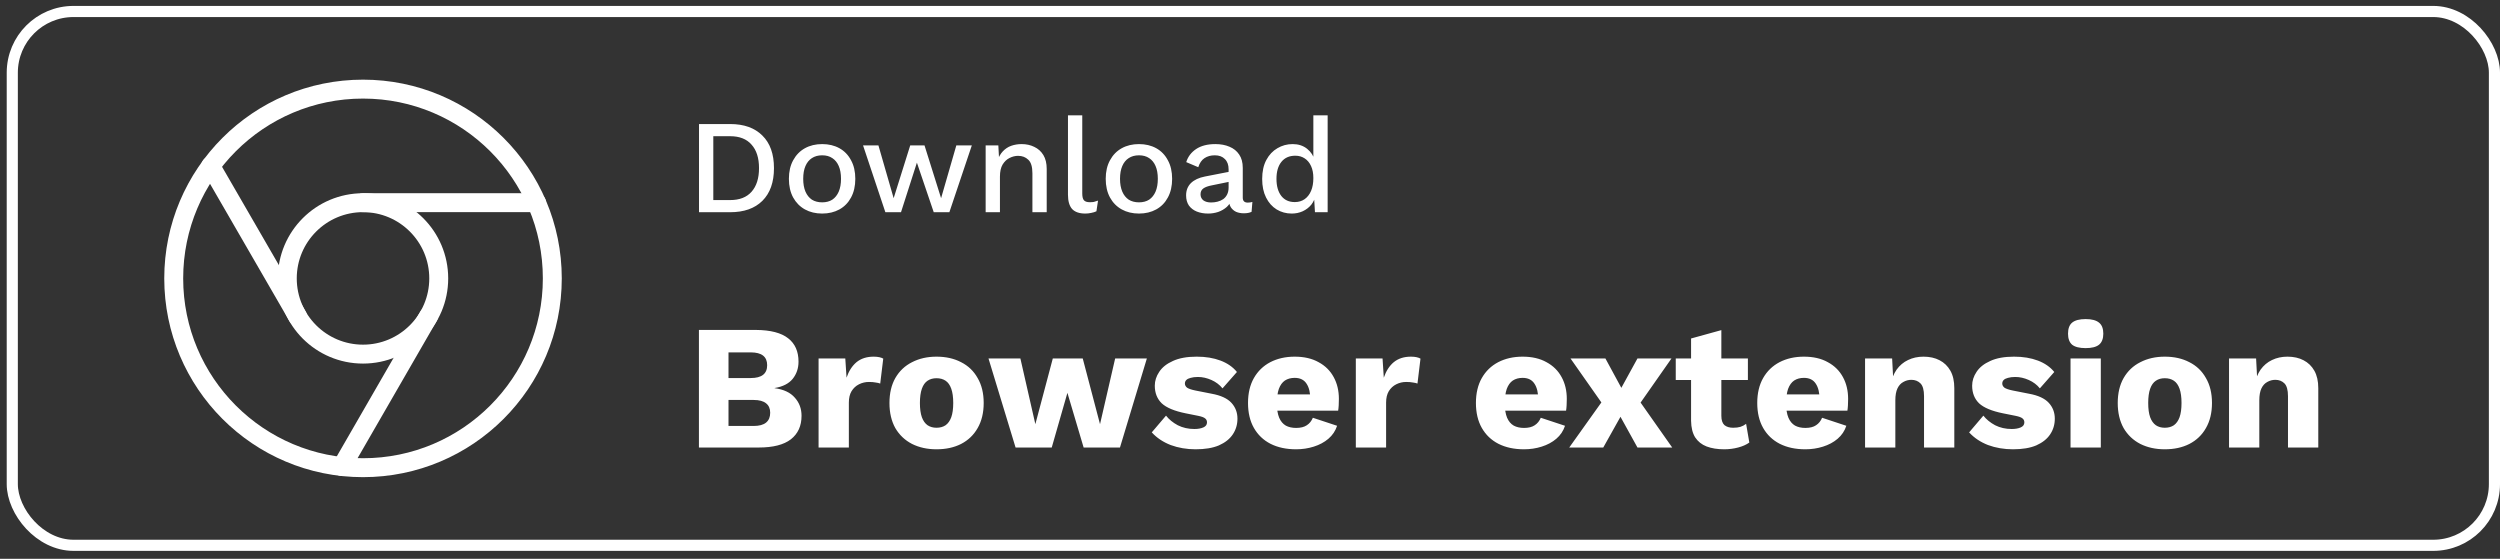 <svg width="170" height="38" viewBox="0 0 170 38" fill="none" xmlns="http://www.w3.org/2000/svg">
<rect x="0" y="0" width="170" height="38" fill="#333333" stroke="none"/>
<rect x="0.835" y="0.781" width="168.787" height="36.3" rx="4.164" stroke="white" stroke-width="0.757"/>
<path d="M24.685 31.803C31.794 31.803 37.557 26.04 37.557 18.931C37.557 11.823 31.794 6.06 24.685 6.06C17.576 6.06 11.813 11.823 11.813 18.931C11.813 26.04 17.576 31.803 24.685 31.803Z" stroke="white" stroke-width="1.287" stroke-linecap="round" stroke-linejoin="round"/>
<path d="M24.685 24.08C27.529 24.08 29.834 21.775 29.834 18.932C29.834 16.088 27.529 13.783 24.685 13.783C21.841 13.783 19.536 16.088 19.536 18.932C19.536 21.775 21.841 24.08 24.685 24.08Z" stroke="white" stroke-width="1.287" stroke-linecap="round" stroke-linejoin="round"/>
<path d="M36.488 13.783H24.685" stroke="white" stroke-width="1.287" stroke-linecap="round" stroke-linejoin="round"/>
<path d="M14.323 11.286L20.232 21.506" stroke="white" stroke-width="1.287" stroke-linecap="round" stroke-linejoin="round"/>
<path d="M23.244 31.726L29.139 21.506" stroke="white" stroke-width="1.287" stroke-linecap="round" stroke-linejoin="round"/>
<path d="M49.65 8.435C50.589 8.435 51.319 8.695 51.84 9.216C52.367 9.731 52.63 10.47 52.63 11.433C52.63 12.396 52.367 13.138 51.84 13.659C51.319 14.174 50.589 14.431 49.65 14.431H47.533V8.435H49.65ZM49.65 13.605C50.286 13.605 50.771 13.417 51.104 13.041C51.443 12.66 51.613 12.124 51.613 11.433C51.613 10.742 51.443 10.21 51.104 9.834C50.771 9.452 50.286 9.262 49.65 9.262H48.505V13.605H49.65ZM55.908 9.798C56.35 9.798 56.741 9.891 57.08 10.079C57.419 10.267 57.682 10.54 57.87 10.897C58.064 11.248 58.161 11.669 58.161 12.16C58.161 12.651 58.064 13.075 57.87 13.432C57.682 13.783 57.419 14.053 57.08 14.241C56.741 14.428 56.35 14.522 55.908 14.522C55.466 14.522 55.075 14.428 54.736 14.241C54.397 14.053 54.13 13.783 53.936 13.432C53.742 13.075 53.645 12.651 53.645 12.16C53.645 11.669 53.742 11.248 53.936 10.897C54.13 10.54 54.397 10.267 54.736 10.079C55.075 9.891 55.466 9.798 55.908 9.798ZM55.908 10.561C55.635 10.561 55.402 10.624 55.208 10.752C55.02 10.873 54.875 11.051 54.772 11.288C54.669 11.524 54.618 11.815 54.618 12.16C54.618 12.499 54.669 12.79 54.772 13.032C54.875 13.268 55.02 13.45 55.208 13.577C55.402 13.698 55.635 13.759 55.908 13.759C56.18 13.759 56.41 13.698 56.598 13.577C56.786 13.45 56.931 13.268 57.034 13.032C57.137 12.79 57.189 12.499 57.189 12.16C57.189 11.815 57.137 11.524 57.034 11.288C56.931 11.051 56.786 10.873 56.598 10.752C56.41 10.624 56.18 10.561 55.908 10.561ZM65.03 9.888H66.084L64.557 14.431H63.494L62.349 11.06L61.268 14.431H60.205L58.688 9.888H59.733L60.768 13.477L61.895 9.888H62.867L63.994 13.477L65.03 9.888ZM67.024 14.431V9.888H67.887L67.951 11.07L67.823 10.942C67.908 10.682 68.029 10.467 68.187 10.297C68.35 10.122 68.541 9.994 68.759 9.916C68.983 9.837 69.219 9.798 69.468 9.798C69.789 9.798 70.077 9.861 70.331 9.988C70.591 10.11 70.797 10.294 70.949 10.543C71.1 10.791 71.176 11.106 71.176 11.488V14.431H70.204V11.787C70.204 11.339 70.11 11.03 69.922 10.861C69.74 10.685 69.51 10.597 69.232 10.597C69.032 10.597 68.838 10.646 68.65 10.742C68.462 10.833 68.305 10.982 68.178 11.188C68.056 11.394 67.996 11.669 67.996 12.015V14.431H67.024ZM73.594 7.844V13.159C73.594 13.383 73.633 13.538 73.712 13.623C73.791 13.708 73.921 13.75 74.103 13.75C74.212 13.75 74.303 13.744 74.376 13.732C74.454 13.714 74.551 13.683 74.666 13.641L74.557 14.368C74.454 14.416 74.336 14.453 74.203 14.477C74.07 14.507 73.936 14.522 73.803 14.522C73.397 14.522 73.097 14.419 72.904 14.213C72.716 14.001 72.622 13.677 72.622 13.241V7.844H73.594ZM77.451 9.798C77.893 9.798 78.284 9.891 78.623 10.079C78.963 10.267 79.226 10.54 79.414 10.897C79.608 11.248 79.705 11.669 79.705 12.16C79.705 12.651 79.608 13.075 79.414 13.432C79.226 13.783 78.963 14.053 78.623 14.241C78.284 14.428 77.893 14.522 77.451 14.522C77.009 14.522 76.618 14.428 76.279 14.241C75.94 14.053 75.673 13.783 75.48 13.432C75.286 13.075 75.189 12.651 75.189 12.16C75.189 11.669 75.286 11.248 75.48 10.897C75.673 10.54 75.94 10.267 76.279 10.079C76.618 9.891 77.009 9.798 77.451 9.798ZM77.451 10.561C77.179 10.561 76.945 10.624 76.752 10.752C76.564 10.873 76.418 11.051 76.316 11.288C76.213 11.524 76.161 11.815 76.161 12.16C76.161 12.499 76.213 12.79 76.316 13.032C76.418 13.268 76.564 13.45 76.752 13.577C76.945 13.698 77.179 13.759 77.451 13.759C77.724 13.759 77.954 13.698 78.142 13.577C78.33 13.45 78.475 13.268 78.578 13.032C78.681 12.79 78.732 12.499 78.732 12.16C78.732 11.815 78.681 11.524 78.578 11.288C78.475 11.051 78.33 10.873 78.142 10.752C77.954 10.624 77.724 10.561 77.451 10.561ZM83.545 11.515C83.545 11.212 83.46 10.979 83.29 10.815C83.127 10.646 82.9 10.561 82.609 10.561C82.336 10.561 82.103 10.624 81.909 10.752C81.715 10.879 81.573 11.085 81.482 11.37L80.664 11.024C80.779 10.655 81.004 10.358 81.337 10.134C81.676 9.91 82.112 9.798 82.645 9.798C83.008 9.798 83.329 9.858 83.608 9.979C83.887 10.094 84.105 10.27 84.262 10.506C84.426 10.742 84.508 11.045 84.508 11.415V13.441C84.508 13.665 84.62 13.777 84.844 13.777C84.953 13.777 85.059 13.762 85.162 13.732L85.107 14.404C84.968 14.471 84.792 14.504 84.58 14.504C84.386 14.504 84.211 14.471 84.053 14.404C83.902 14.332 83.781 14.225 83.69 14.086C83.605 13.941 83.563 13.762 83.563 13.55V13.486L83.763 13.477C83.708 13.714 83.596 13.911 83.426 14.068C83.257 14.219 83.06 14.335 82.836 14.413C82.612 14.486 82.385 14.522 82.154 14.522C81.87 14.522 81.612 14.477 81.382 14.386C81.158 14.295 80.979 14.159 80.846 13.977C80.719 13.789 80.655 13.559 80.655 13.287C80.655 12.947 80.764 12.669 80.982 12.451C81.206 12.233 81.521 12.084 81.927 12.005L83.69 11.66L83.681 12.342L82.4 12.605C82.145 12.654 81.954 12.723 81.827 12.814C81.7 12.905 81.636 13.038 81.636 13.214C81.636 13.383 81.7 13.52 81.827 13.623C81.961 13.72 82.136 13.768 82.354 13.768C82.506 13.768 82.651 13.75 82.79 13.714C82.936 13.677 83.066 13.62 83.181 13.541C83.296 13.456 83.384 13.35 83.445 13.223C83.511 13.09 83.545 12.932 83.545 12.751V11.515ZM87.836 14.522C87.461 14.522 87.118 14.428 86.809 14.241C86.507 14.053 86.267 13.783 86.092 13.432C85.916 13.081 85.828 12.66 85.828 12.169C85.828 11.66 85.922 11.23 86.11 10.879C86.298 10.527 86.549 10.261 86.864 10.079C87.179 9.891 87.524 9.798 87.9 9.798C88.287 9.798 88.615 9.904 88.881 10.116C89.147 10.328 89.326 10.603 89.417 10.942L89.308 11.042V7.844H90.28V14.431H89.417L89.344 13.196L89.472 13.205C89.429 13.477 89.329 13.714 89.172 13.914C89.014 14.107 88.817 14.259 88.581 14.368C88.351 14.471 88.103 14.522 87.836 14.522ZM88.045 13.741C88.306 13.741 88.53 13.674 88.718 13.541C88.905 13.408 89.051 13.22 89.154 12.978C89.257 12.735 89.308 12.445 89.308 12.105C89.308 11.79 89.257 11.521 89.154 11.297C89.051 11.067 88.905 10.891 88.718 10.77C88.536 10.649 88.324 10.588 88.082 10.588C87.676 10.588 87.361 10.727 87.136 11.006C86.912 11.285 86.8 11.669 86.8 12.16C86.8 12.651 86.909 13.038 87.127 13.323C87.346 13.602 87.651 13.741 88.045 13.741ZM47.527 30.431V22.436H51.416C52.401 22.444 53.128 22.634 53.596 23.005C54.065 23.369 54.299 23.898 54.299 24.592C54.299 25.044 54.166 25.436 53.899 25.767C53.633 26.09 53.225 26.296 52.676 26.385V26.397C53.289 26.478 53.746 26.692 54.045 27.039C54.352 27.378 54.505 27.79 54.505 28.275C54.505 28.962 54.263 29.494 53.778 29.874C53.294 30.246 52.567 30.431 51.597 30.431H47.527ZM49.538 28.965H51.246C51.626 28.965 51.908 28.889 52.094 28.735C52.28 28.582 52.373 28.36 52.373 28.069C52.373 27.786 52.28 27.572 52.094 27.427C51.908 27.273 51.626 27.197 51.246 27.197H49.538V28.965ZM49.538 25.707H51.052C51.795 25.707 52.167 25.416 52.167 24.834C52.167 24.253 51.795 23.962 51.052 23.962H49.538V25.707ZM55.663 30.431V24.374H57.48L57.565 25.683C57.718 25.23 57.945 24.879 58.243 24.628C58.55 24.378 58.938 24.253 59.406 24.253C59.56 24.253 59.689 24.265 59.794 24.289C59.907 24.314 59.996 24.346 60.061 24.386L59.855 26.082C59.774 26.05 59.669 26.026 59.54 26.01C59.419 25.985 59.269 25.973 59.091 25.973C58.849 25.973 58.623 26.026 58.413 26.131C58.203 26.236 58.033 26.393 57.904 26.603C57.783 26.805 57.722 27.064 57.722 27.378V30.431H55.663ZM63.681 24.253C64.319 24.253 64.876 24.378 65.353 24.628C65.837 24.871 66.213 25.23 66.479 25.707C66.754 26.175 66.891 26.741 66.891 27.403C66.891 28.065 66.754 28.634 66.479 29.111C66.213 29.579 65.837 29.939 65.353 30.189C64.876 30.431 64.319 30.552 63.681 30.552C63.059 30.552 62.506 30.431 62.021 30.189C61.536 29.939 61.157 29.579 60.882 29.111C60.616 28.634 60.483 28.065 60.483 27.403C60.483 26.741 60.616 26.175 60.882 25.707C61.157 25.23 61.536 24.871 62.021 24.628C62.506 24.378 63.059 24.253 63.681 24.253ZM63.681 25.719C63.447 25.719 63.245 25.775 63.075 25.889C62.905 26.002 62.776 26.183 62.687 26.434C62.599 26.684 62.554 27.007 62.554 27.403C62.554 27.799 62.599 28.122 62.687 28.372C62.776 28.614 62.905 28.796 63.075 28.917C63.245 29.03 63.447 29.087 63.681 29.087C63.923 29.087 64.129 29.03 64.299 28.917C64.468 28.796 64.597 28.614 64.686 28.372C64.775 28.122 64.82 27.799 64.82 27.403C64.82 27.007 64.775 26.684 64.686 26.434C64.597 26.183 64.468 26.002 64.299 25.889C64.129 25.775 63.923 25.719 63.681 25.719ZM75.831 24.374H77.987L76.158 30.431H73.687L72.584 26.712L71.518 30.431H69.059L67.217 24.374H69.386L70.404 28.844L71.591 24.374H73.626L74.801 28.844L75.831 24.374ZM81.3 30.552C80.695 30.552 80.129 30.456 79.604 30.262C79.088 30.06 78.659 29.773 78.32 29.402L79.289 28.263C79.491 28.521 79.758 28.739 80.089 28.917C80.428 29.087 80.804 29.172 81.216 29.172C81.466 29.172 81.672 29.135 81.833 29.062C81.995 28.99 82.076 28.877 82.076 28.723C82.076 28.61 82.035 28.521 81.955 28.457C81.874 28.384 81.712 28.323 81.47 28.275L80.622 28.105C79.863 27.952 79.322 27.726 78.999 27.427C78.684 27.12 78.526 26.72 78.526 26.228C78.526 25.896 78.627 25.582 78.829 25.283C79.031 24.976 79.342 24.73 79.762 24.544C80.182 24.35 80.719 24.253 81.373 24.253C81.987 24.253 82.528 24.342 82.996 24.52C83.465 24.697 83.836 24.956 84.111 25.295L83.13 26.409C82.936 26.167 82.686 25.977 82.379 25.84C82.072 25.703 81.765 25.634 81.458 25.634C81.264 25.634 81.099 25.654 80.961 25.695C80.832 25.727 80.735 25.775 80.67 25.84C80.606 25.905 80.573 25.985 80.573 26.082C80.573 26.187 80.622 26.28 80.719 26.361C80.824 26.434 81.014 26.498 81.288 26.555L82.391 26.773C83.013 26.886 83.461 27.092 83.735 27.391C84.01 27.689 84.147 28.049 84.147 28.469C84.147 28.865 84.042 29.22 83.832 29.535C83.622 29.85 83.307 30.1 82.887 30.286C82.467 30.464 81.938 30.552 81.3 30.552ZM88.136 30.552C87.466 30.552 86.885 30.427 86.392 30.177C85.907 29.927 85.532 29.567 85.265 29.099C84.999 28.63 84.865 28.065 84.865 27.403C84.865 26.741 84.999 26.175 85.265 25.707C85.532 25.238 85.903 24.879 86.38 24.628C86.864 24.378 87.418 24.253 88.039 24.253C88.677 24.253 89.219 24.378 89.663 24.628C90.115 24.871 90.458 25.21 90.692 25.646C90.927 26.074 91.044 26.567 91.044 27.124C91.044 27.27 91.04 27.415 91.032 27.56C91.024 27.706 91.011 27.827 90.995 27.924H86.198V26.821H90.087L89.105 27.197C89.105 26.712 89.017 26.341 88.839 26.082C88.669 25.824 88.403 25.695 88.039 25.695C87.781 25.695 87.559 25.755 87.373 25.876C87.195 25.997 87.058 26.187 86.961 26.446C86.872 26.704 86.828 27.035 86.828 27.439C86.828 27.835 86.88 28.158 86.985 28.408C87.09 28.651 87.24 28.828 87.434 28.941C87.627 29.046 87.862 29.099 88.136 29.099C88.443 29.099 88.686 29.038 88.863 28.917C89.049 28.796 89.186 28.626 89.275 28.408L90.923 28.953C90.81 29.301 90.612 29.596 90.329 29.838C90.054 30.072 89.723 30.25 89.336 30.371C88.956 30.492 88.556 30.552 88.136 30.552ZM92.196 30.431V24.374H94.013L94.098 25.683C94.251 25.23 94.477 24.879 94.776 24.628C95.083 24.378 95.471 24.253 95.939 24.253C96.093 24.253 96.222 24.265 96.327 24.289C96.44 24.314 96.529 24.346 96.593 24.386L96.388 26.082C96.307 26.05 96.202 26.026 96.073 26.01C95.951 25.985 95.802 25.973 95.624 25.973C95.382 25.973 95.156 26.026 94.946 26.131C94.736 26.236 94.566 26.393 94.437 26.603C94.316 26.805 94.255 27.064 94.255 27.378V30.431H92.196ZM103.634 30.552C102.964 30.552 102.383 30.427 101.89 30.177C101.405 29.927 101.03 29.567 100.763 29.099C100.497 28.63 100.363 28.065 100.363 27.403C100.363 26.741 100.497 26.175 100.763 25.707C101.03 25.238 101.401 24.879 101.878 24.628C102.362 24.378 102.916 24.253 103.537 24.253C104.175 24.253 104.717 24.378 105.161 24.628C105.613 24.871 105.956 25.21 106.191 25.646C106.425 26.074 106.542 26.567 106.542 27.124C106.542 27.27 106.538 27.415 106.53 27.56C106.522 27.706 106.51 27.827 106.493 27.924H101.696V26.821H105.585L104.604 27.197C104.604 26.712 104.515 26.341 104.337 26.082C104.167 25.824 103.901 25.695 103.537 25.695C103.279 25.695 103.057 25.755 102.871 25.876C102.693 25.997 102.556 26.187 102.459 26.446C102.37 26.704 102.326 27.035 102.326 27.439C102.326 27.835 102.378 28.158 102.483 28.408C102.588 28.651 102.738 28.828 102.932 28.941C103.126 29.046 103.36 29.099 103.634 29.099C103.941 29.099 104.184 29.038 104.361 28.917C104.547 28.796 104.684 28.626 104.773 28.408L106.421 28.953C106.308 29.301 106.11 29.596 105.827 29.838C105.552 30.072 105.221 30.25 104.834 30.371C104.454 30.492 104.054 30.552 103.634 30.552ZM109.167 24.374L110.645 27.1L111.324 27.039L113.71 30.431H111.348L109.821 27.669H109.107L106.793 24.374H109.167ZM113.662 24.374L111.372 27.645L110.609 27.597L109.022 30.431H106.708L109.143 27.015L109.846 27.112L111.348 24.374H113.662ZM117.052 22.448V28.275C117.052 28.566 117.121 28.776 117.258 28.905C117.403 29.026 117.601 29.087 117.852 29.087C118.046 29.087 118.211 29.067 118.348 29.026C118.494 28.978 118.623 28.909 118.736 28.82L118.954 30.092C118.752 30.238 118.498 30.351 118.191 30.431C117.884 30.512 117.569 30.552 117.246 30.552C116.786 30.552 116.386 30.488 116.047 30.359C115.715 30.23 115.457 30.023 115.271 29.741C115.094 29.458 115.001 29.083 114.993 28.614V23.017L117.052 22.448ZM118.857 24.374V25.84H113.951V24.374H118.857ZM122.764 30.552C122.094 30.552 121.513 30.427 121.02 30.177C120.535 29.927 120.16 29.567 119.893 29.099C119.627 28.63 119.493 28.065 119.493 27.403C119.493 26.741 119.627 26.175 119.893 25.707C120.16 25.238 120.531 24.879 121.008 24.628C121.492 24.378 122.046 24.253 122.667 24.253C123.306 24.253 123.847 24.378 124.291 24.628C124.743 24.871 125.086 25.21 125.321 25.646C125.555 26.074 125.672 26.567 125.672 27.124C125.672 27.27 125.668 27.415 125.66 27.56C125.652 27.706 125.64 27.827 125.623 27.924H120.826V26.821H124.715L123.734 27.197C123.734 26.712 123.645 26.341 123.467 26.082C123.297 25.824 123.031 25.695 122.667 25.695C122.409 25.695 122.187 25.755 122.001 25.876C121.824 25.997 121.686 26.187 121.589 26.446C121.5 26.704 121.456 27.035 121.456 27.439C121.456 27.835 121.509 28.158 121.614 28.408C121.719 28.651 121.868 28.828 122.062 28.941C122.256 29.046 122.49 29.099 122.764 29.099C123.071 29.099 123.314 29.038 123.491 28.917C123.677 28.796 123.814 28.626 123.903 28.408L125.551 28.953C125.438 29.301 125.24 29.596 124.957 29.838C124.683 30.072 124.351 30.25 123.964 30.371C123.584 30.492 123.184 30.552 122.764 30.552ZM126.824 30.431V24.374H128.665L128.774 26.458L128.544 26.228C128.625 25.791 128.766 25.428 128.968 25.137C129.178 24.847 129.437 24.628 129.744 24.483C130.059 24.33 130.41 24.253 130.798 24.253C131.218 24.253 131.581 24.334 131.888 24.495C132.203 24.657 132.449 24.895 132.627 25.21C132.805 25.525 132.893 25.921 132.893 26.397V30.431H130.834V26.942C130.834 26.522 130.753 26.232 130.592 26.07C130.43 25.909 130.224 25.828 129.974 25.828C129.78 25.828 129.598 25.876 129.429 25.973C129.259 26.062 129.126 26.207 129.029 26.409C128.932 26.611 128.883 26.882 128.883 27.221V30.431H126.824ZM136.88 30.552C136.275 30.552 135.709 30.456 135.184 30.262C134.668 30.06 134.24 29.773 133.9 29.402L134.869 28.263C135.071 28.521 135.338 28.739 135.669 28.917C136.008 29.087 136.384 29.172 136.796 29.172C137.046 29.172 137.252 29.135 137.414 29.062C137.575 28.99 137.656 28.877 137.656 28.723C137.656 28.61 137.615 28.521 137.535 28.457C137.454 28.384 137.292 28.323 137.05 28.275L136.202 28.105C135.443 27.952 134.902 27.726 134.579 27.427C134.264 27.12 134.106 26.72 134.106 26.228C134.106 25.896 134.207 25.582 134.409 25.283C134.611 24.976 134.922 24.73 135.342 24.544C135.762 24.35 136.299 24.253 136.953 24.253C137.567 24.253 138.108 24.342 138.577 24.52C139.045 24.697 139.416 24.956 139.691 25.295L138.71 26.409C138.516 26.167 138.266 25.977 137.959 25.84C137.652 25.703 137.345 25.634 137.038 25.634C136.844 25.634 136.679 25.654 136.541 25.695C136.412 25.727 136.315 25.775 136.251 25.84C136.186 25.905 136.154 25.985 136.154 26.082C136.154 26.187 136.202 26.28 136.299 26.361C136.404 26.434 136.594 26.498 136.868 26.555L137.971 26.773C138.593 26.886 139.041 27.092 139.315 27.391C139.59 27.689 139.727 28.049 139.727 28.469C139.727 28.865 139.622 29.22 139.412 29.535C139.202 29.85 138.887 30.1 138.467 30.286C138.048 30.464 137.519 30.552 136.88 30.552ZM141.826 23.672C141.406 23.672 141.099 23.595 140.905 23.441C140.719 23.28 140.626 23.029 140.626 22.69C140.626 22.343 140.719 22.093 140.905 21.939C141.099 21.778 141.406 21.697 141.826 21.697C142.238 21.697 142.54 21.778 142.734 21.939C142.928 22.093 143.025 22.343 143.025 22.69C143.025 23.029 142.928 23.28 142.734 23.441C142.54 23.595 142.238 23.672 141.826 23.672ZM142.855 24.374V30.431H140.796V24.374H142.855ZM147.205 24.253C147.843 24.253 148.4 24.378 148.876 24.628C149.361 24.871 149.737 25.23 150.003 25.707C150.278 26.175 150.415 26.741 150.415 27.403C150.415 28.065 150.278 28.634 150.003 29.111C149.737 29.579 149.361 29.939 148.876 30.189C148.4 30.431 147.843 30.552 147.205 30.552C146.583 30.552 146.03 30.431 145.545 30.189C145.06 29.939 144.681 29.579 144.406 29.111C144.14 28.634 144.006 28.065 144.006 27.403C144.006 26.741 144.14 26.175 144.406 25.707C144.681 25.23 145.06 24.871 145.545 24.628C146.03 24.378 146.583 24.253 147.205 24.253ZM147.205 25.719C146.97 25.719 146.769 25.775 146.599 25.889C146.429 26.002 146.3 26.183 146.211 26.434C146.122 26.684 146.078 27.007 146.078 27.403C146.078 27.799 146.122 28.122 146.211 28.372C146.3 28.614 146.429 28.796 146.599 28.917C146.769 29.03 146.97 29.087 147.205 29.087C147.447 29.087 147.653 29.03 147.823 28.917C147.992 28.796 148.121 28.614 148.21 28.372C148.299 28.122 148.343 27.799 148.343 27.403C148.343 27.007 148.299 26.684 148.21 26.434C148.121 26.183 147.992 26.002 147.823 25.889C147.653 25.775 147.447 25.719 147.205 25.719ZM151.574 30.431V24.374H153.415L153.524 26.458L153.294 26.228C153.375 25.791 153.516 25.428 153.718 25.137C153.928 24.847 154.186 24.628 154.493 24.483C154.808 24.33 155.159 24.253 155.547 24.253C155.967 24.253 156.331 24.334 156.637 24.495C156.952 24.657 157.199 24.895 157.376 25.21C157.554 25.525 157.643 25.921 157.643 26.397V30.431H155.583V26.942C155.583 26.522 155.503 26.232 155.341 26.07C155.18 25.909 154.974 25.828 154.723 25.828C154.53 25.828 154.348 25.876 154.178 25.973C154.009 26.062 153.875 26.207 153.778 26.409C153.682 26.611 153.633 26.882 153.633 27.221V30.431H151.574Z" fill="white"/>
</svg>
